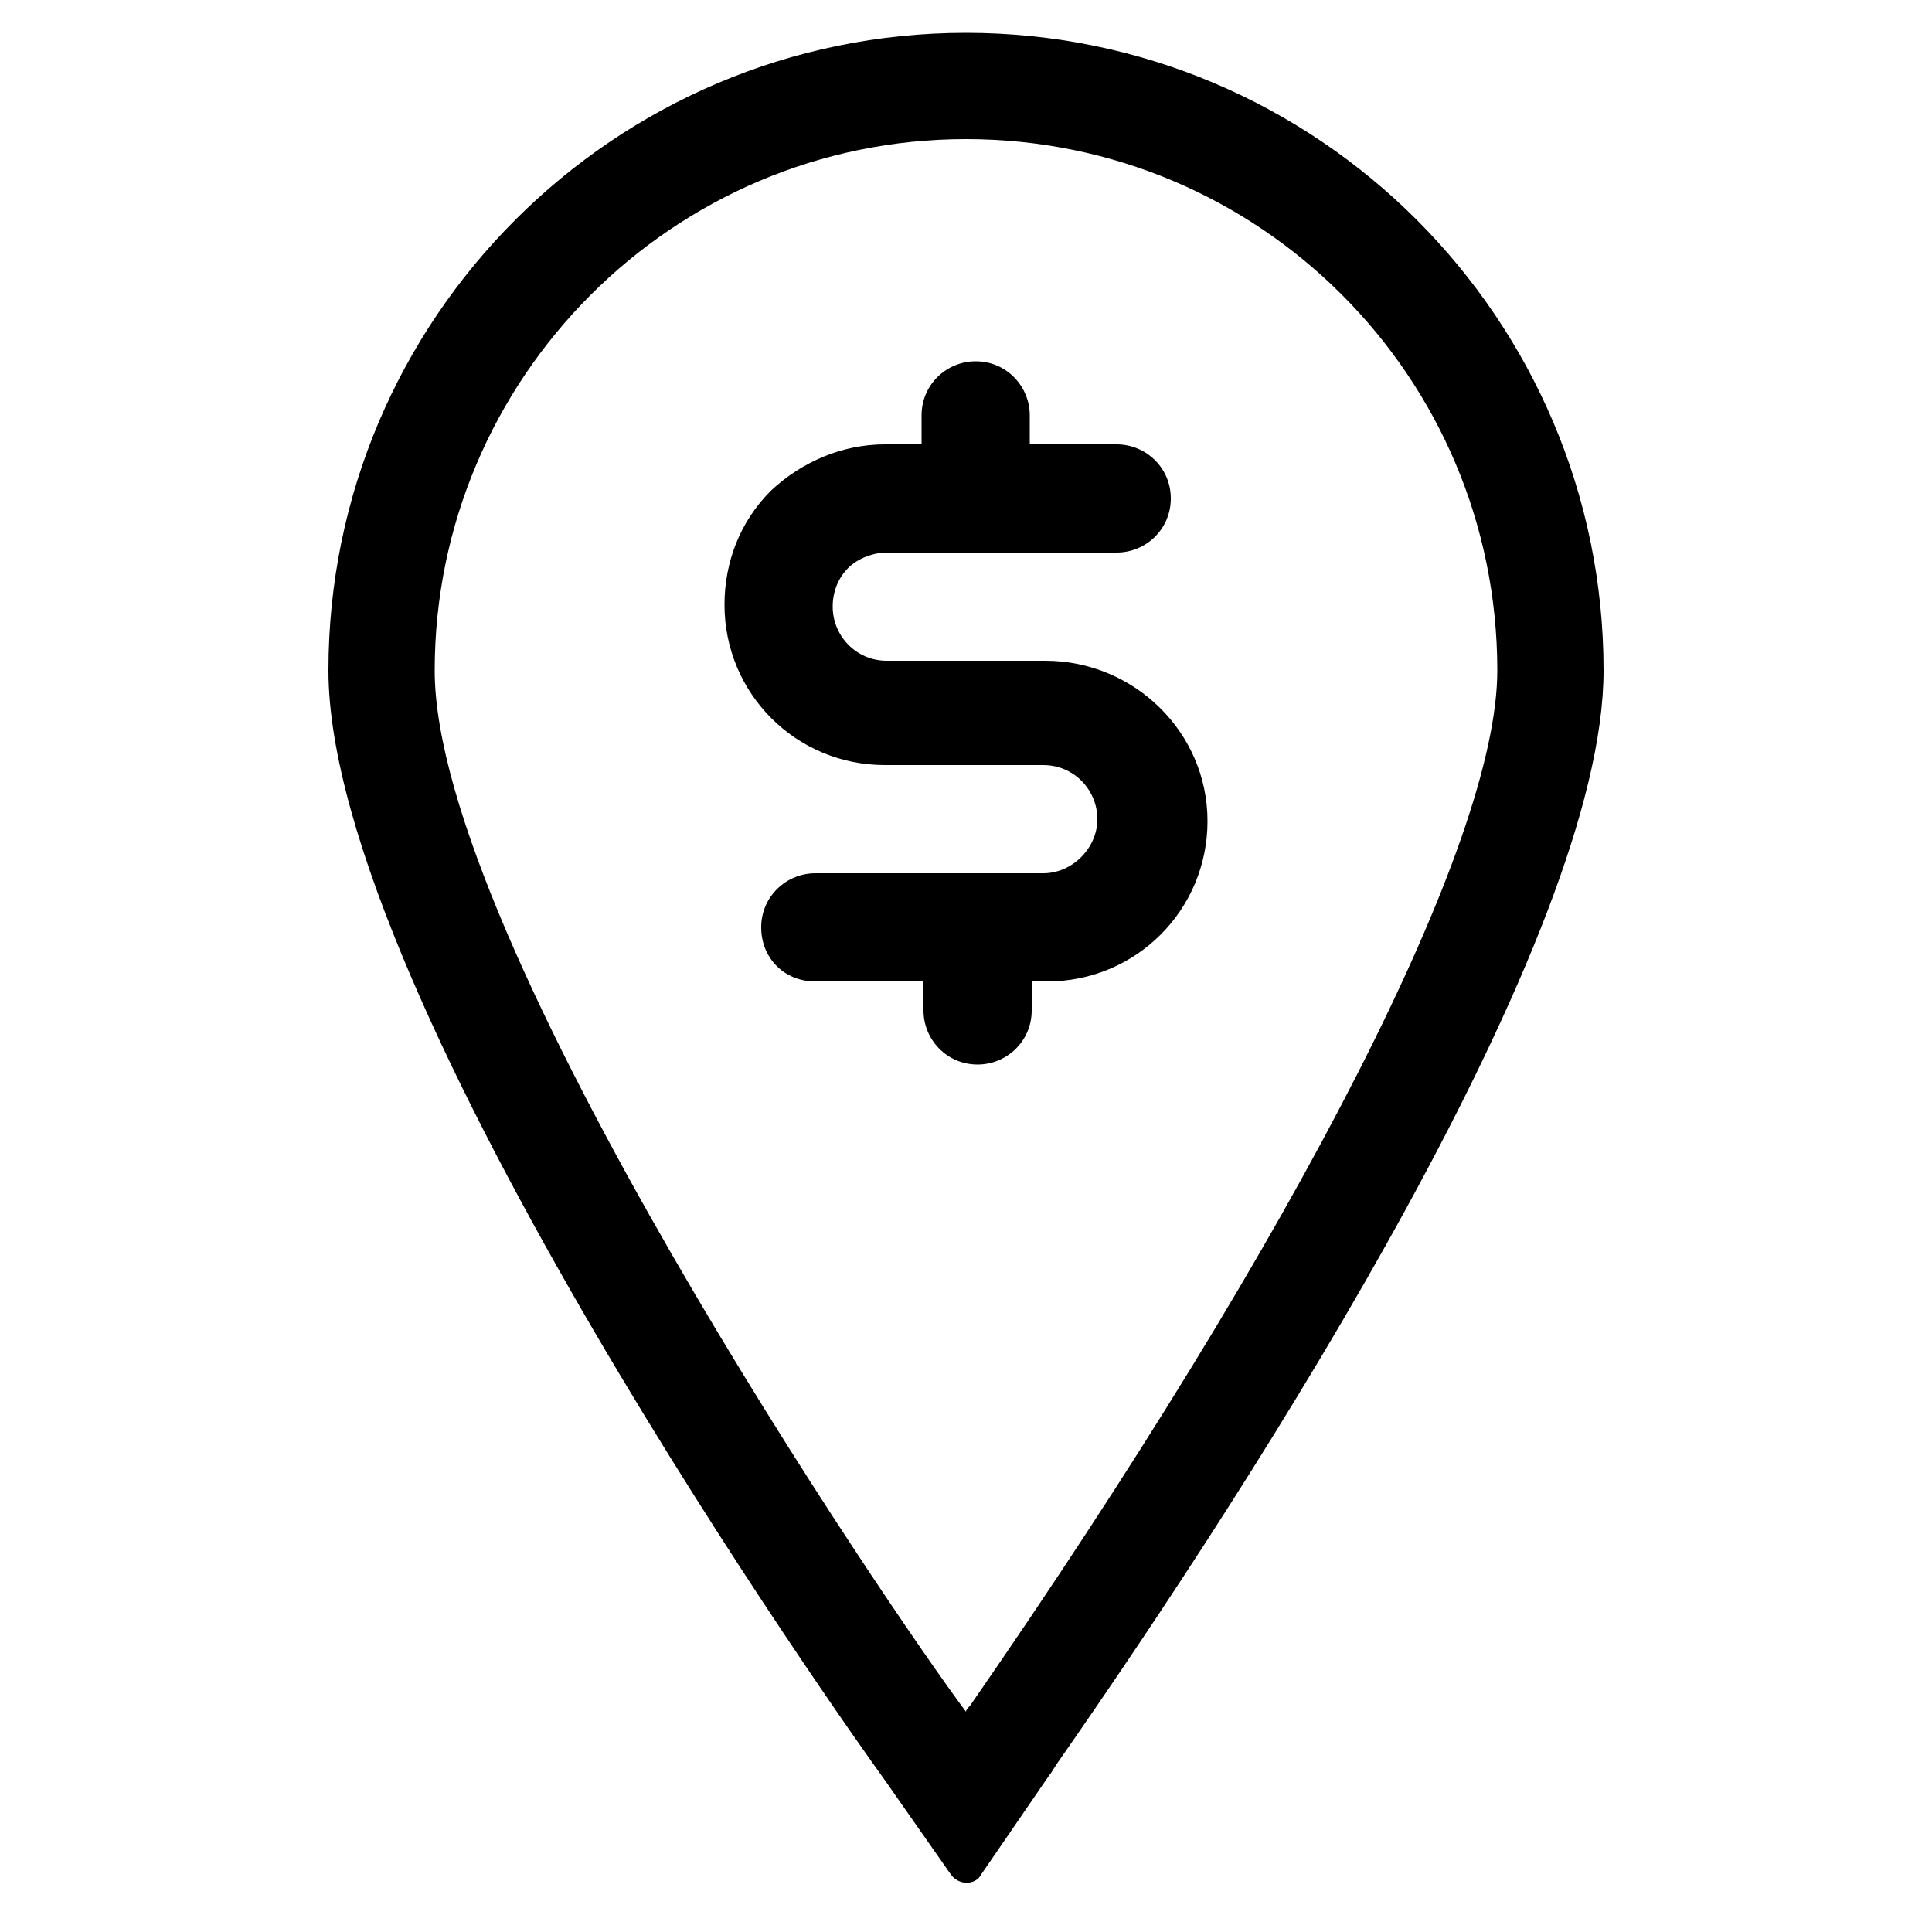 <?xml version="1.0" encoding="utf-8"?>
<!-- Generator: Adobe Illustrator 21.0.2, SVG Export Plug-In . SVG Version: 6.00 Build 0)  -->
<svg version="1.1" id="Layer_1" xmlns="http://www.w3.org/2000/svg" xmlns:xlink="http://www.w3.org/1999/xlink" x="0px" y="0px"
	 viewBox="0 0 100 100" style="enable-background:new 0 0 100 100;" xml:space="preserve">
<g>
	<path d="M50,1.7c-18.2,0-33,14.8-33,33C17,51.7,44.1,89.8,45.7,92l3.5,5c0.4,0.6,1.3,0.6,1.6,0l3.5-5.1c0.1-0.1,0.2-0.3,0.4-0.6
		C65.3,76.1,83,48.5,83,34.7C83,16.5,68.2,1.7,50,1.7z M50.2,88.3c-0.1,0.1-0.2,0.2-0.2,0.3c-3.9-5.2-27.5-39.9-27.5-53.9
		C22.5,19.6,34.8,7.2,50,7.2s27.5,12.3,27.5,27.5C77.5,43.6,67.3,63.6,50.2,88.3z"/>
	<path d="M54.1,34.2h-8.2c-1.6,0-2.8-1.3-2.8-2.8c0-0.8,0.3-1.5,0.8-2c0.5-0.5,1.3-0.8,2-0.8h11.9c1.5,0,2.8-1.2,2.8-2.8
		S59.3,23,57.8,23h-4.5v-1.5c0-1.5-1.2-2.8-2.8-2.8c-1.5,0-2.8,1.2-2.8,2.8V23h-1.9c-2.2,0-4.3,0.9-5.9,2.4
		c-1.6,1.6-2.4,3.7-2.4,5.9c0,4.6,3.7,8.3,8.3,8.3h8.2c1.6,0,2.8,1.3,2.8,2.8s-1.3,2.8-2.8,2.8h-3.4c0,0-0.1,0-0.1,0s-0.1,0-0.1,0
		h-8.2c-1.5,0-2.8,1.2-2.8,2.8s1.2,2.8,2.8,2.8h5.6v1.5c0,1.5,1.2,2.8,2.8,2.8c1.5,0,2.8-1.2,2.8-2.8v-1.5h0.8
		c4.6,0,8.3-3.7,8.3-8.3S58.7,34.2,54.1,34.2z"/>
</g>
</svg>
